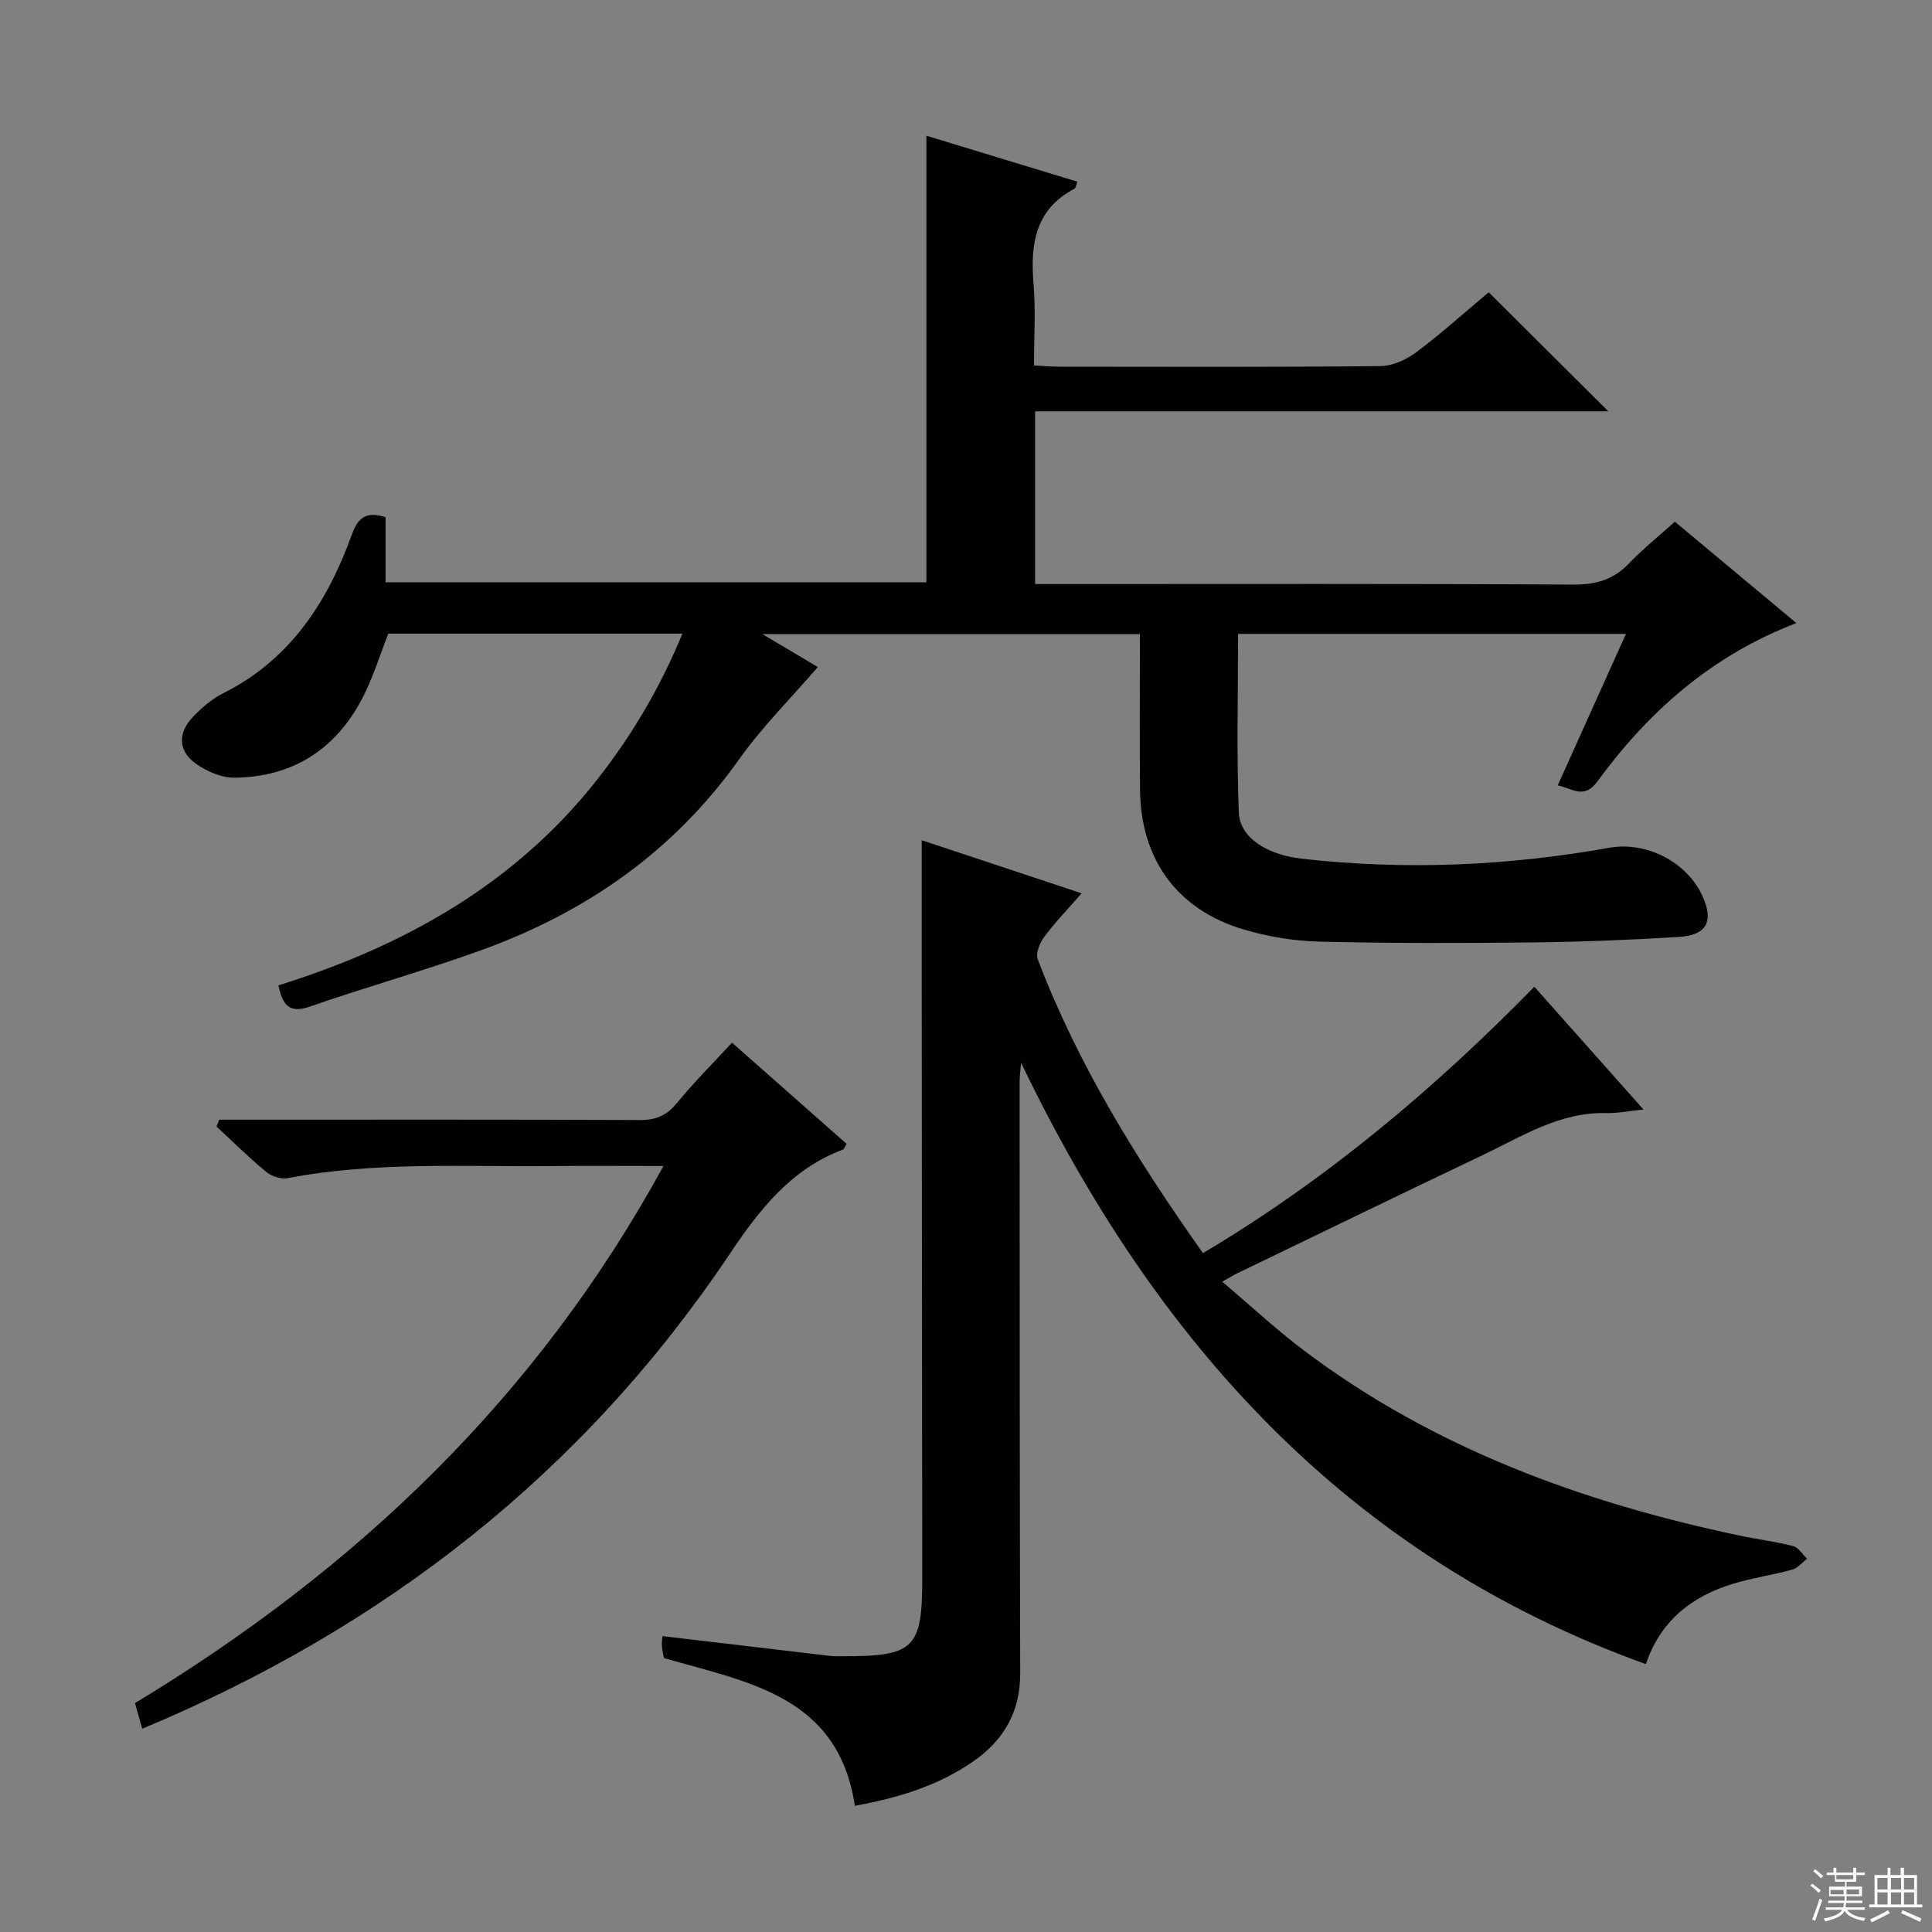 <svg enable-background="new 0 0 400 400" viewBox="0 0 400 400" xmlns="http://www.w3.org/2000/svg"><rect x="0" y="0" width="400" height="400" fill="#808080" stroke="none"/><g fill="#010102"><path d="m191.8 120.56c0-30.74 0-61.45 0-92.46 10.17 3.1 20.69 6.3 31.27 9.52-.35.88-.38 1.33-.59 1.44-8.23 4.31-9.18 11.57-8.49 19.81.45 5.43.09 10.93.09 16.79 1.99.1 3.6.26 5.2.26 22.16.02 44.33.1 66.49-.12 2.52-.02 5.38-1.32 7.45-2.87 5.29-3.97 10.23-8.42 15-12.42 8.22 8.18 16.23 16.15 24.77 24.65-39.6 0-79.02 0-118.68 0v35.76h6.01c35.16 0 70.32-.09 105.48.11 4.66.03 8.26-1.04 11.48-4.39 2.86-2.98 6.11-5.6 9.48-8.63 8.39 6.99 16.62 13.86 25.16 20.99-17.67 6.78-30.64 18.38-41.2 32.79-2.76 3.76-5.07 1.49-8.21.81 4.71-10.45 9.32-20.69 14.13-31.36-27.02 0-53.41 0-80.31 0 0 12.43-.32 24.71.15 36.96.2 5.17 5.72 8.76 13.09 9.59 21.31 2.41 42.53 1.49 63.62-2.27 8.04-1.43 16.83 3.32 19.71 11 1.72 4.59.17 7.13-5.37 7.47-10.12.62-20.27 1.02-30.41 1.13-14.66.16-29.33.19-43.99-.17-5.25-.13-10.63-1.02-15.66-2.52-13.77-4.09-21.32-14.54-21.44-28.96-.09-10.63-.02-21.26-.02-32.18-25.91 0-51.43 0-78.15 0 4.55 2.7 8.14 4.84 11.46 6.81-5.6 6.5-11.55 12.42-16.34 19.17-13.42 18.88-31.41 31.45-52.86 39.28-11.84 4.32-24.02 7.69-35.92 11.84-4.38 1.53-5.69-.35-6.56-4.38 26.07-8.14 49.17-21.03 66.27-42.95 7.05-9.04 12.84-18.85 17.37-29.87-20.71 0-40.82 0-60.88 0-1.81 4.56-3.2 9.22-5.42 13.45-5.55 10.6-14.5 16.28-26.52 16.37-2.6.02-5.53-1.26-7.73-2.77-3.84-2.64-4.04-6.39-.79-9.8 1.81-1.9 3.92-3.74 6.25-4.9 13.89-6.95 21.6-18.88 26.66-32.86 1.29-3.57 3-4.86 6.98-3.6v13.49c37.64-.01 74.86-.01 111.97-.01z"/><path d="m317.67 204.3c7.54 8.49 14.81 16.66 22.59 25.41-3.01.3-5.4.8-7.77.74-9.63-.22-17.43 4.86-25.61 8.75-16.96 8.07-33.85 16.29-50.77 24.45-.73.35-1.41.78-3.06 1.71 5.92 5.01 11.2 9.93 16.93 14.25 26.82 20.21 57.53 31.41 90.05 38.29 3.73.79 7.53 1.25 11.21 2.2 1.12.29 1.94 1.71 2.9 2.61-1.02.78-1.93 1.94-3.07 2.26-3.98 1.1-8.11 1.69-12.06 2.87-8.78 2.61-15.31 7.84-18.24 16.7-61.67-22.17-101.61-66.72-129.37-124.51-.1 1.33-.3 2.66-.3 3.99.02 40.83.01 81.65.12 122.48.02 7.87-3.38 13.75-9.62 18.11-7.34 5.13-15.7 7.64-24.61 9.26-3.43-22.76-22.05-25.54-39.52-30.58-.11-.58-.36-1.51-.43-2.45-.06-.81.09-1.63.12-2.1 11.67 1.38 23.17 2.74 34.66 4.09.82.1 1.66.07 2.5.07 14.95.06 16.63-1.56 16.62-16.12-.03-40.99-.07-81.99-.11-122.98-.01-9.79 0-19.58 0-29.84 10.43 3.46 21.31 7.07 33.11 10.99-2.91 3.34-5.51 6.02-7.71 8.98-.93 1.25-1.85 3.43-1.39 4.65 8.33 21.89 20.58 41.58 34.22 60.87 25.54-15.19 47.74-33.85 68.61-55.15z"/><path d="m137.36 241.41c-8.49 0-15.79-.06-23.09.01-18.27.19-36.61-.97-54.74 2.51-1.37.26-3.32-.4-4.43-1.32-3.57-2.95-6.87-6.22-10.27-9.37.18-.47.37-.94.55-1.42h5.13c27.33 0 54.65-.05 81.98.07 3.32.02 5.55-.94 7.66-3.52 3.47-4.24 7.37-8.12 11.4-12.5 7.96 7.03 15.87 14.01 23.73 20.95-.42.68-.52 1.09-.74 1.17-10.79 4.08-17.28 12.4-23.53 21.74-30.26 45.12-71.26 77.19-121.57 98.19-.49-1.76-.95-3.41-1.49-5.31 45.62-27.6 83.12-63.08 109.41-111.2z"/></g><path d="m374.8 390.4.4-.4c.7.5 1.3 1 1.8 1.4l-.5.5c-.5-.6-1.1-1.1-1.7-1.5zm1 7.3-.6-.3c.5-1.4 1.1-2.8 1.5-4.3.2.1.4.2.6.3-.5 1.3-1 2.8-1.5 4.3zm-.4-10.3.4-.4c.4.3 1 .8 1.7 1.4l-.5.5c-.4-.5-1-1-1.6-1.5zm2.5.3h1.7v-1h.6v1h3.5v-1h.6v1h1.8v.5h-1.8v1.4h-2v1h3.2v2h-3.2v.9h3.3v.5h-3.4c0 .3-.1.6-.1.9h4v.5h-3.7c.7.9 1.9 1.5 3.8 1.7-.1.2-.2.4-.3.6-2.1-.4-3.5-1.1-4-2.1-.4 1-1.8 1.7-4 2.2-.1-.2-.2-.4-.3-.6 2.1-.4 3.4-1 3.8-1.8h-3.4v-.5h3.6c.1-.3.1-.6.2-.9h-3.3v-.5h3.4c0-.3 0-.6 0-.9h-3.2v-2h3.3v-1h-2.1v-1.4h-1.7v-.5zm1.1 3.5v1h2.7c0-.3 0-.4 0-.4 0-.1 0-.2 0-.2 0-.1 0-.2 0-.3h-2.7zm1.2-3v.9h3.5v-.9zm4.7 3h-2.6v.6.4h2.6z" fill="#fbfcfa"/><path d="m393.6 386.7h.6v1.5h2.7v6.1h1.1v.6h-11v-.6h1.1v-6.1h2.7v-1.5h.6v1.5h2.1v-1.5zm-2.7 8.8.4.6c-1.2.6-2.5 1.3-3.8 1.9-.1-.2-.2-.4-.3-.6 1.2-.6 2.5-1.2 3.7-1.9zm-2.2-6.7v2.4h2.1v-2.4zm0 3v2.5h2.1v-2.5zm2.8-3v2.4h2.1v-2.4zm0 3v2.5h2.1v-2.5zm6 6.1c-1.4-.7-2.7-1.3-3.9-1.8l.3-.6c1.5.6 2.7 1.2 3.9 1.7zm-1.2-9.1h-2.1v2.4h2.1zm-2.1 3v2.5h2.1v-2.5z" fill="#fbfcfa"/></svg>